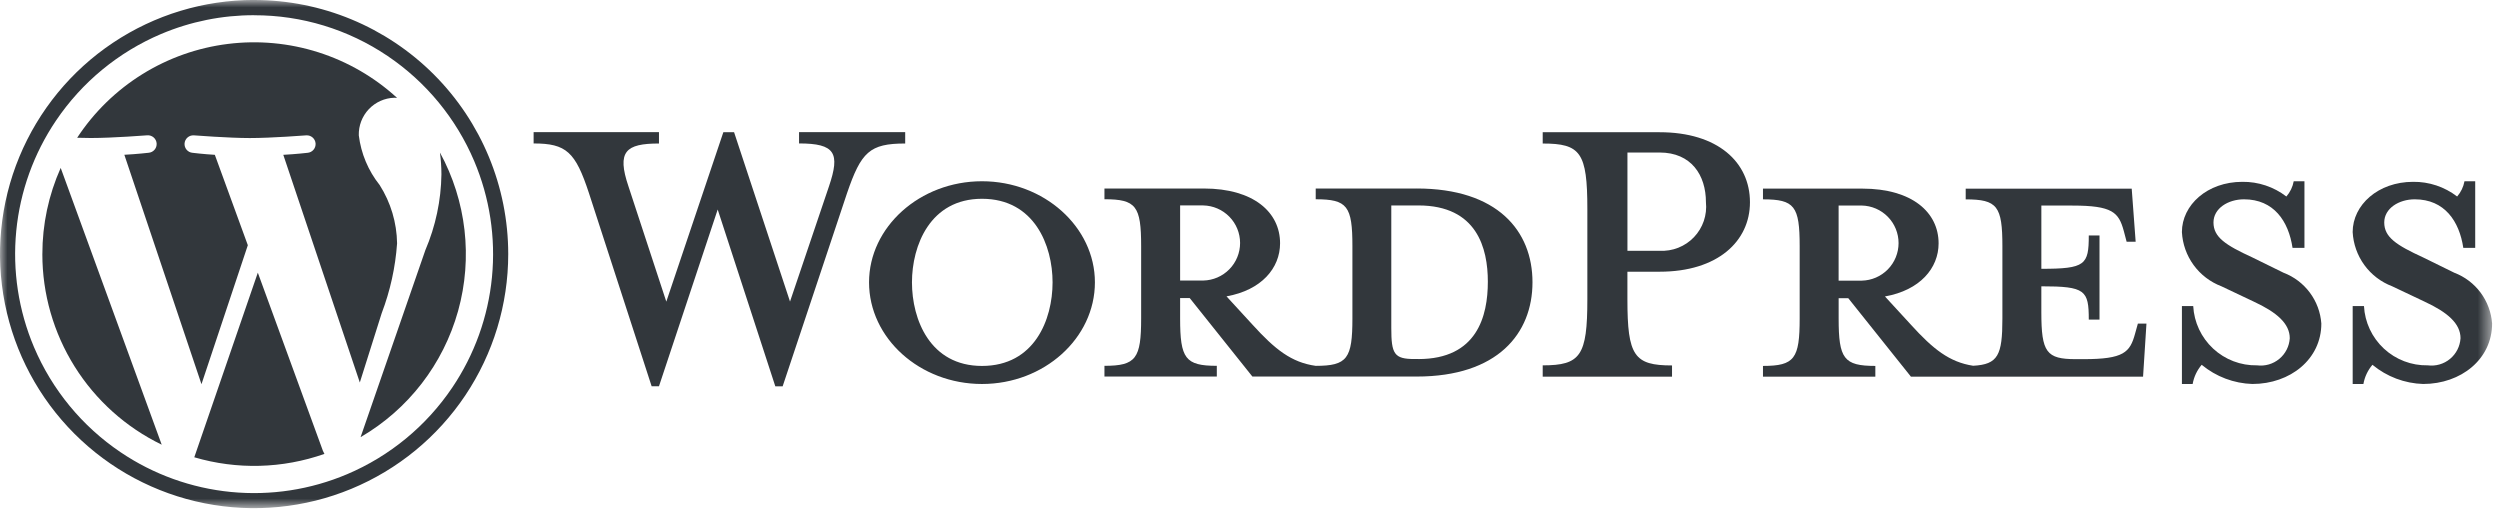 <?xml version="1.0" encoding="UTF-8"?>
<svg xmlns="http://www.w3.org/2000/svg" width="168" height="35" viewBox="0 0 168 35" fill="none">
  <mask id="mask0_5548_9499" style="mask-type:luminance" maskUnits="userSpaceOnUse" x="0" y="0" width="168" height="35">
    <path d="M167.473 0H0V34.153H167.473V0Z" fill="white"></path>
  </mask>
  <g mask="url(#mask0_5548_9499)">
    <path d="M95.209 12.67H88.416V13.391C90.541 13.391 90.882 13.846 90.882 16.541V21.398C90.882 24.092 90.541 24.585 88.416 24.585C86.785 24.357 85.684 23.485 84.166 21.815L82.421 19.915C84.773 19.497 86.021 18.015 86.021 16.348C86.021 14.261 84.238 12.668 80.898 12.668H74.219V13.389C76.344 13.389 76.685 13.844 76.685 16.539V21.396C76.685 24.09 76.344 24.583 74.219 24.583V25.304H81.77V24.583C79.645 24.583 79.304 24.09 79.304 21.396V20.03H79.949L84.161 25.304H95.204C100.631 25.304 102.983 22.42 102.983 18.967C102.983 15.514 100.631 12.667 95.204 12.667M79.304 18.852V13.805H80.86C81.52 13.818 82.149 14.09 82.612 14.562C83.075 15.033 83.334 15.668 83.334 16.328C83.334 16.989 83.075 17.624 82.612 18.095C82.149 18.567 81.52 18.839 80.86 18.852H79.304ZM95.317 24.127H95.051C93.685 24.127 93.495 23.785 93.495 22.04V13.806H95.316C99.262 13.806 99.983 16.69 99.983 18.929C99.983 21.244 99.262 24.129 95.316 24.129" fill="#32373C"></path>
    <path d="M53.089 20.265L55.707 12.523C56.466 10.284 56.125 9.639 53.696 9.639V8.88H60.829V9.644C58.438 9.644 57.869 10.213 56.92 12.983L52.594 25.961H52.101L48.229 14.079L44.283 25.957H43.79L39.578 12.979C38.667 10.209 38.06 9.64 35.859 9.64V8.881H44.283V9.644C42.044 9.644 41.437 10.175 42.234 12.528L44.776 20.27L48.609 8.885H49.33L53.089 20.265Z" fill="#32373C"></path>
    <path d="M65.989 25.804C61.815 25.804 58.4 22.73 58.4 18.973C58.4 15.254 61.816 12.18 65.989 12.18C70.162 12.18 73.578 15.254 73.578 18.973C73.578 22.73 70.163 25.804 65.989 25.804ZM65.989 13.358C62.498 13.358 61.284 16.507 61.284 18.974C61.284 21.474 62.499 24.591 65.989 24.591C69.518 24.591 70.733 21.479 70.733 18.974C70.733 16.508 69.519 13.358 65.989 13.358Z" fill="#32373C"></path>
    <path d="M112.36 24.552V25.311H103.67V24.552C106.213 24.552 106.67 23.907 106.67 20.112V14.045C106.67 10.245 106.215 9.645 103.67 9.645V8.886H111.525C115.434 8.886 117.597 10.898 117.597 13.592C117.597 16.21 115.434 18.259 111.525 18.259H109.362V20.118C109.362 23.918 109.817 24.558 112.362 24.558M111.527 10.252H109.364V16.852H111.527C111.955 16.875 112.383 16.806 112.781 16.648C113.18 16.49 113.539 16.248 113.835 15.938C114.131 15.628 114.356 15.257 114.495 14.852C114.633 14.446 114.683 14.015 114.639 13.589C114.639 11.768 113.653 10.249 111.527 10.249" fill="#32373C"></path>
    <path d="M143.666 21.744L143.476 22.427C143.135 23.679 142.717 24.135 140.023 24.135H139.492C137.519 24.135 137.178 23.68 137.178 20.985V19.24C140.138 19.24 140.366 19.505 140.366 21.479H141.087V15.825H140.366C140.366 17.798 140.138 18.064 137.179 18.064V13.814H139.266C141.96 13.814 142.378 14.269 142.719 15.522L142.909 16.243H143.516L143.251 12.677H132.095V13.398C134.22 13.398 134.561 13.853 134.561 16.548V21.405C134.561 23.87 134.271 24.49 132.596 24.579C131.004 24.336 129.91 23.467 128.415 21.822L126.669 19.922C129.022 19.504 130.274 18.022 130.274 16.355C130.274 14.268 128.491 12.675 125.151 12.675H118.472V13.396C120.597 13.396 120.938 13.851 120.938 16.546V21.403C120.938 24.097 120.596 24.59 118.472 24.59V25.311H126.023V24.59C123.898 24.59 123.557 24.097 123.557 21.403V20.037H124.202L128.414 25.311H144.014L144.242 21.744H143.666ZM123.555 18.859V13.812H125.111C125.771 13.825 126.4 14.097 126.863 14.569C127.325 15.04 127.584 15.675 127.584 16.335C127.584 16.996 127.325 17.631 126.863 18.102C126.4 18.574 125.771 18.846 125.111 18.859H123.555Z" fill="#32373C"></path>
    <path d="M151.369 25.804C150.118 25.767 148.916 25.313 147.953 24.514C147.64 24.883 147.43 25.328 147.346 25.804H146.625V20.567H147.384C147.443 21.657 147.923 22.683 148.723 23.426C149.523 24.169 150.58 24.573 151.672 24.551C151.938 24.585 152.207 24.564 152.465 24.49C152.722 24.416 152.961 24.289 153.167 24.118C153.374 23.948 153.543 23.736 153.664 23.497C153.785 23.259 153.856 22.997 153.872 22.73C153.872 21.744 152.999 20.984 151.443 20.264L149.28 19.239C148.532 18.954 147.882 18.459 147.411 17.812C146.939 17.165 146.666 16.395 146.624 15.596C146.624 13.775 148.332 12.219 150.684 12.219C151.753 12.205 152.796 12.553 153.644 13.205C153.898 12.914 154.069 12.56 154.138 12.18H154.859V16.658H154.059C153.793 14.874 152.807 13.394 150.796 13.394C149.733 13.394 148.746 14.001 148.746 14.95C148.746 15.936 149.546 16.468 151.365 17.302L153.452 18.327C154.157 18.595 154.771 19.059 155.221 19.664C155.672 20.269 155.94 20.991 155.994 21.743C155.994 24.134 153.907 25.803 151.365 25.803" fill="#32373C"></path>
    <path d="M162.844 25.804C161.593 25.767 160.391 25.313 159.428 24.514C159.115 24.883 158.905 25.328 158.821 25.804H158.1V20.567H158.859C158.917 21.657 159.397 22.683 160.197 23.426C160.997 24.169 162.055 24.573 163.147 24.551C163.412 24.585 163.682 24.564 163.939 24.49C164.197 24.416 164.436 24.289 164.642 24.118C164.848 23.948 165.017 23.736 165.139 23.497C165.26 23.259 165.331 22.997 165.347 22.73C165.347 21.744 164.474 20.984 162.918 20.264L160.755 19.239C160.006 18.954 159.357 18.459 158.885 17.812C158.414 17.165 158.141 16.395 158.099 15.596C158.099 13.775 159.807 12.219 162.16 12.219C163.229 12.205 164.272 12.553 165.12 13.205C165.373 12.914 165.544 12.56 165.613 12.18H166.334V16.658H165.534C165.268 14.874 164.282 13.394 162.271 13.394C161.208 13.394 160.221 14.001 160.221 14.95C160.221 15.936 161.021 16.468 162.84 17.302L164.927 18.327C165.632 18.595 166.246 19.059 166.696 19.664C167.146 20.269 167.414 20.991 167.469 21.743C167.469 24.134 165.382 25.803 162.84 25.803" fill="#32373C"></path>
    <path d="M17.077 1.025C20.275 1.019 23.401 1.974 26.051 3.765C28.632 5.507 30.653 7.961 31.868 10.828C32.909 13.288 33.319 15.969 33.06 18.627C32.802 21.285 31.883 23.837 30.388 26.05C28.646 28.631 26.192 30.652 23.325 31.867C20.865 32.909 18.184 33.319 15.525 33.061C12.866 32.802 10.314 31.884 8.101 30.388C5.52 28.646 3.499 26.192 2.284 23.325C1.243 20.865 0.833 18.183 1.092 15.524C1.35 12.865 2.27 10.313 3.766 8.1C5.508 5.519 7.962 3.498 10.829 2.283C12.806 1.447 14.931 1.018 17.077 1.022M17.077 -0.003C13.7 -0.003 10.399 0.998 7.59 2.875C4.782 4.751 2.594 7.417 1.301 10.537C0.009 13.657 -0.33 17.091 0.329 20.403C0.987 23.715 2.613 26.758 5.001 29.146C7.389 31.534 10.431 33.161 13.743 33.82C17.055 34.48 20.489 34.142 23.609 32.85C26.729 31.558 29.396 29.37 31.273 26.563C33.15 23.755 34.152 20.454 34.153 17.077C34.153 12.548 32.354 8.205 29.152 5.002C25.949 1.8 21.606 0 17.077 9.27737e-06" fill="#32373C"></path>
    <path d="M2.846 17.076C2.845 19.748 3.597 22.367 5.016 24.632C6.434 26.897 8.462 28.717 10.867 29.883L4.079 11.283C3.265 13.105 2.845 15.079 2.847 17.074M26.684 16.356C26.664 14.964 26.258 13.606 25.511 12.432C24.745 11.47 24.26 10.315 24.111 9.094C24.094 8.442 24.336 7.811 24.784 7.337C25.232 6.864 25.849 6.587 26.501 6.568C26.564 6.568 26.624 6.576 26.685 6.579C25.165 5.187 23.362 4.142 21.399 3.516C19.436 2.89 17.361 2.697 15.316 2.952C13.271 3.206 11.307 3.902 9.557 4.991C7.808 6.079 6.316 7.535 5.185 9.257C5.519 9.268 5.834 9.274 6.101 9.274C7.589 9.274 9.894 9.093 9.894 9.093C10.049 9.081 10.203 9.131 10.322 9.233C10.44 9.334 10.514 9.478 10.526 9.634C10.538 9.79 10.488 9.944 10.386 10.062C10.285 10.181 10.14 10.254 9.985 10.266C9.985 10.266 9.214 10.356 8.356 10.401L13.539 25.818L16.654 16.478L14.437 10.404C13.67 10.359 12.944 10.269 12.944 10.269C12.788 10.257 12.644 10.184 12.542 10.065C12.441 9.947 12.39 9.793 12.402 9.637C12.414 9.482 12.487 9.338 12.606 9.236C12.724 9.134 12.878 9.084 13.034 9.096C13.034 9.096 15.384 9.277 16.782 9.277C18.27 9.277 20.575 9.096 20.575 9.096C20.73 9.084 20.884 9.134 21.003 9.236C21.121 9.337 21.195 9.481 21.207 9.637C21.219 9.793 21.169 9.947 21.067 10.065C20.966 10.184 20.821 10.257 20.666 10.269C20.666 10.269 19.894 10.359 19.037 10.404L24.18 25.704L25.648 21.052C26.221 19.548 26.57 17.967 26.683 16.361M17.326 18.323L13.056 30.729C15.923 31.573 18.983 31.494 21.802 30.502C21.763 30.438 21.729 30.371 21.702 30.302L17.326 18.323ZM29.564 10.252C29.63 10.737 29.663 11.226 29.664 11.715C29.64 13.469 29.272 15.202 28.582 16.815L24.231 29.376C27.436 27.511 29.787 24.469 30.784 20.897C31.779 17.324 31.342 13.504 29.564 10.25" fill="#32373C"></path>
  </g>
</svg>
